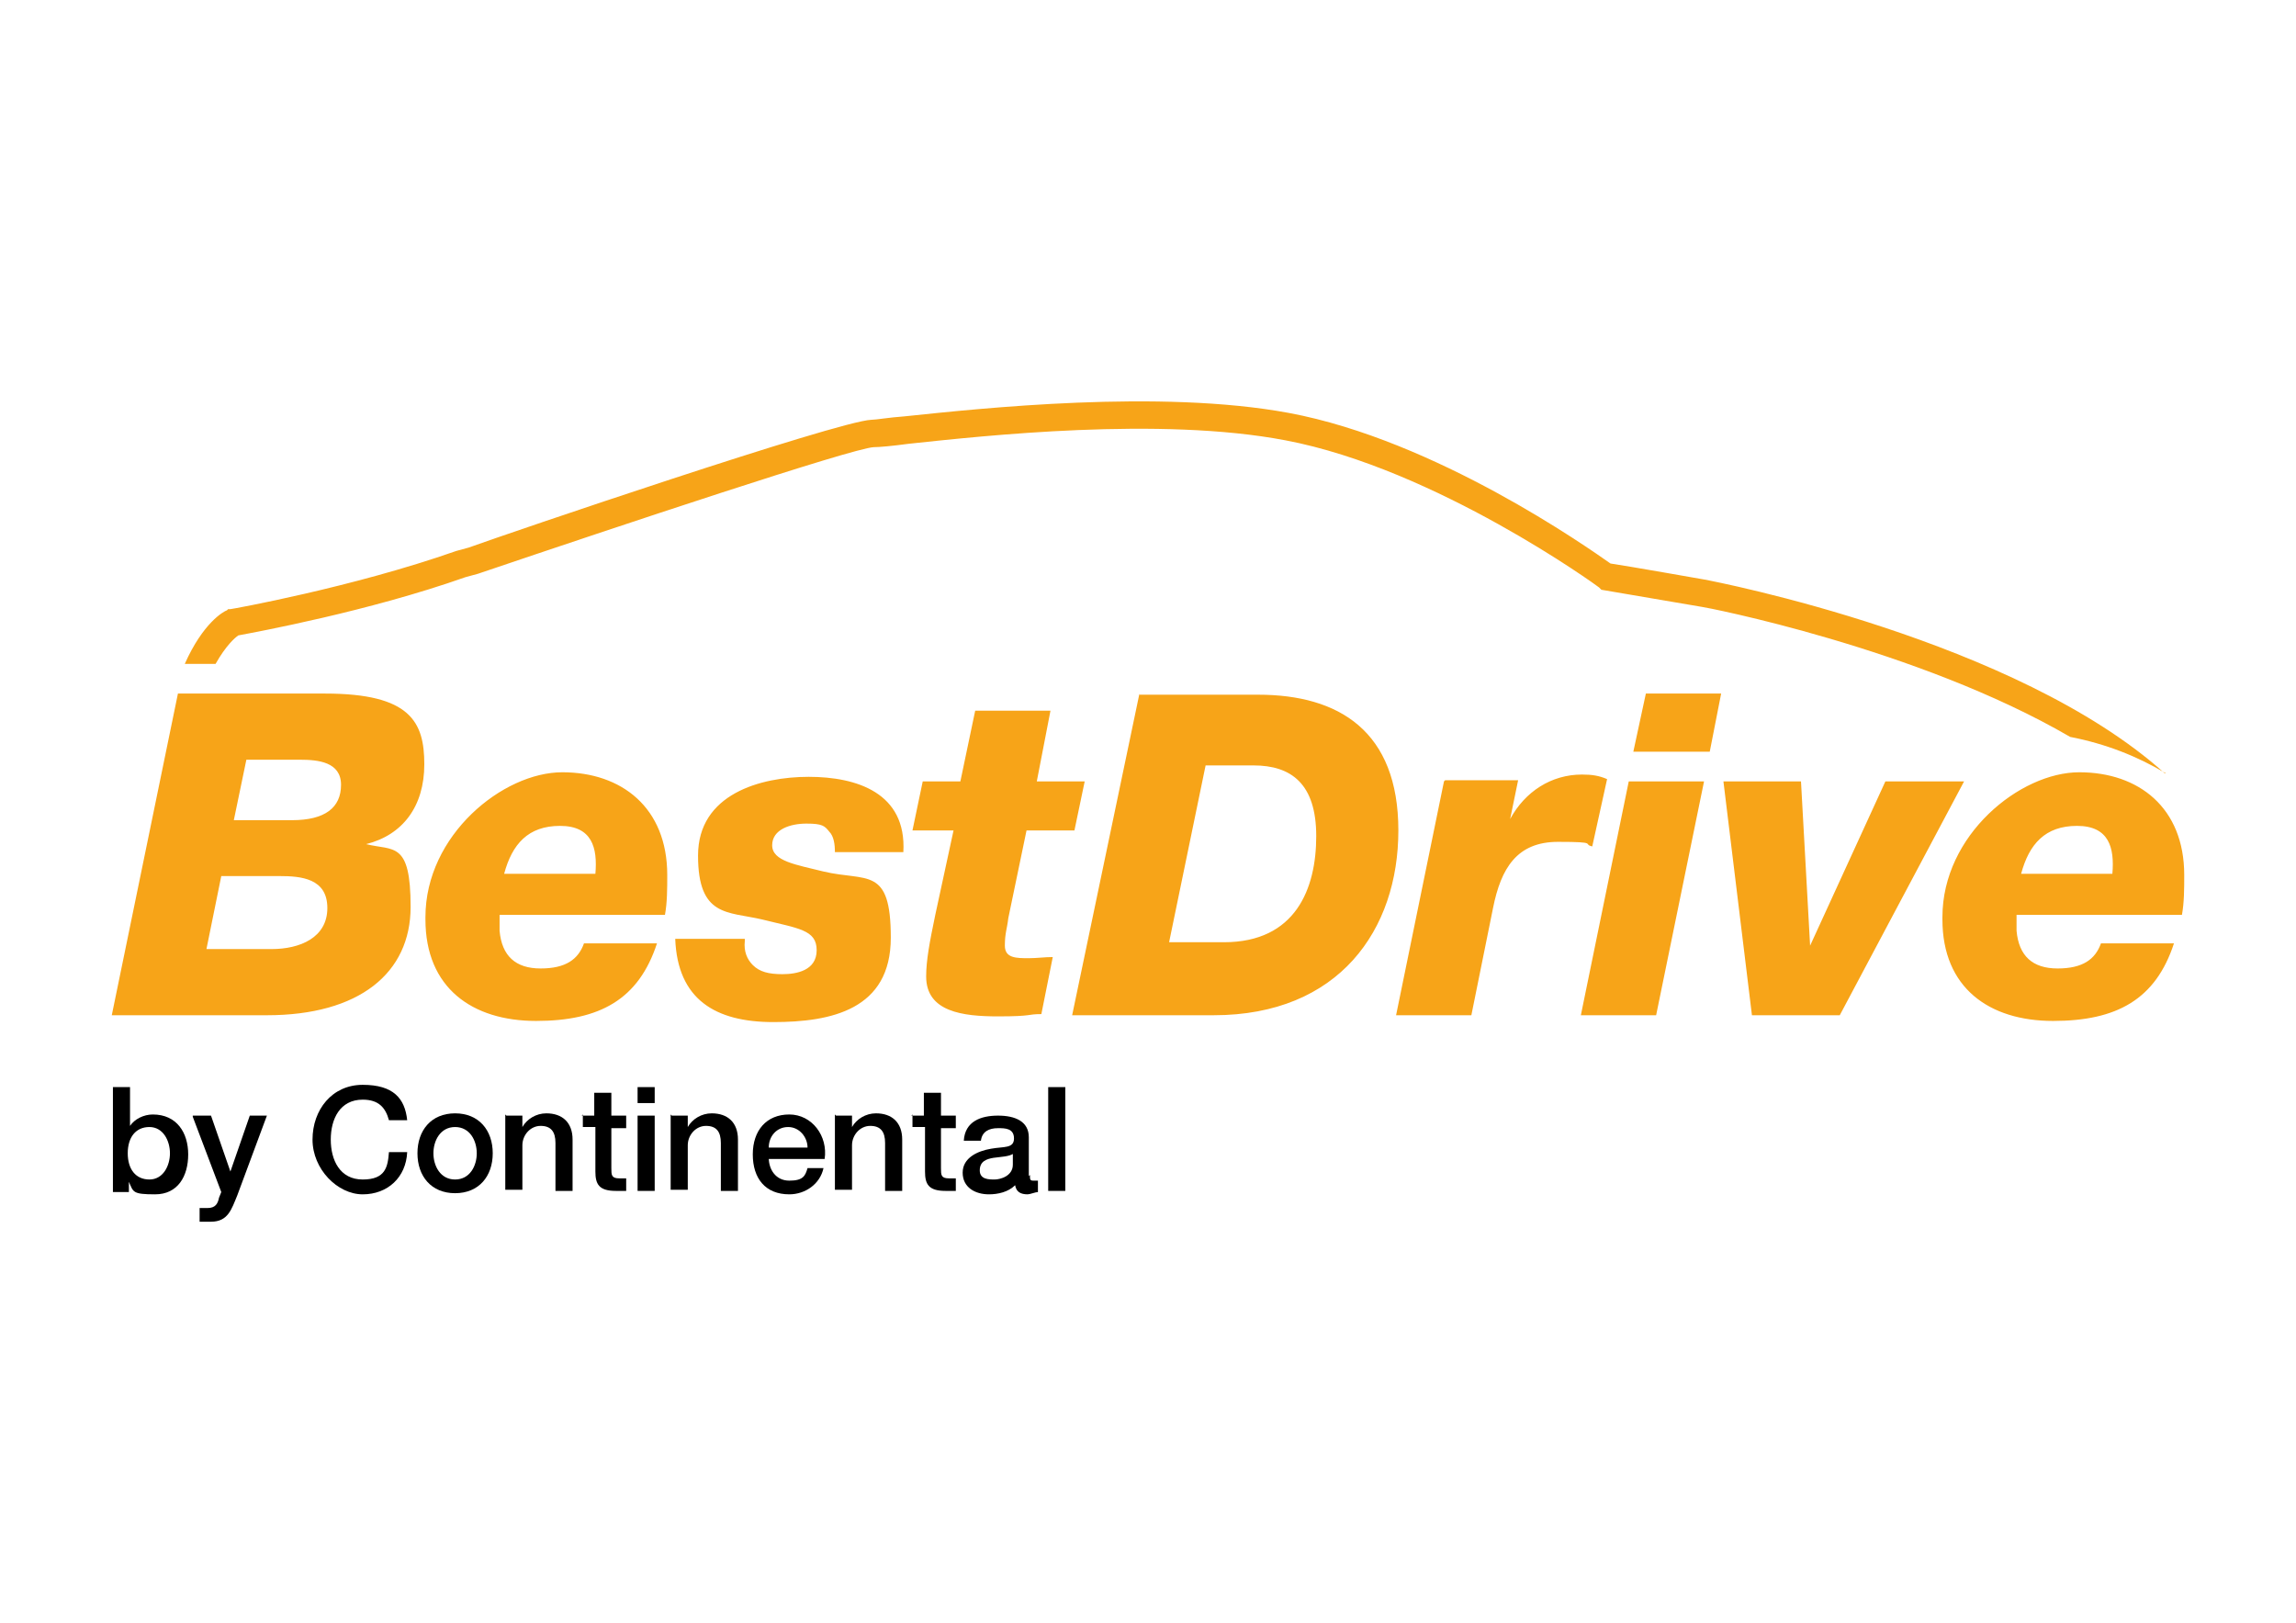 <?xml version="1.0" encoding="UTF-8"?><svg id="Ebene_1" xmlns="http://www.w3.org/2000/svg" width="201.3" height="142.3" viewBox="0 0 201.3 142.3"><defs><style>.cls-1{fill:#f7a418;}</style></defs><path class="cls-1" d="M177.2,76.6c.7-2.6,2.1-4.2,4.9-4.2s3.3,1.9,3.1,4.2h-7.9ZM170.3,80.6c0,6,4.1,8.9,9.7,8.9s9-1.9,10.6-6.8h-6.4c-.5,1.4-1.6,2.2-3.8,2.2s-3.4-1.1-3.6-3.3c0-.7,0-1,0-1.4h14.5c.2-1.1.2-2.3.2-3.5,0-5.9-4-9-9.2-9s-12,5.5-12,12.7M157.8,68.5h-6.7l2.5,20.5h7.7l10.9-20.5h-6.9l-6.6,14.4h0l-.8-14.4ZM143.3,65.9h6.6l1-5.1h-6.6l-1.1,5.1ZM142.8,68.5l-4.2,20.5h6.6l4.2-20.5h-6.6ZM126.6,68.5l-4.2,20.5h6.6l1.9-9.4c.7-3.5,2.1-5.8,5.7-5.8s2.1.2,3,.4l1.3-5.9c-.7-.3-1.3-.4-2.2-.4-2.7,0-5,1.5-6.3,3.9h0l.7-3.4h-6.4ZM102.5,82.6l3.2-15.5h4.2c3.3,0,5.5,1.6,5.5,6.2s-1.8,9.3-8.1,9.3h-4.8ZM99.9,60.8l-5.9,28.2h12.4c11,0,16.2-7.5,16.2-16.2s-5.2-11.9-12.3-11.9h-10.4ZM80.3,72.8h3.3l-1.6,7.4c-.5,2.4-.8,4-.8,5.4,0,3.1,3.2,3.5,6.3,3.5s2.5-.2,3.8-.2l1-5c-.7,0-1.4.1-2.1.1-1.1,0-2.1,0-2.1-1.1s.2-1.5.3-2.4l1.6-7.7h4.2l.9-4.3h-4.2l1.2-6.2h-6.6l-1.3,6.2h-3.3l-.9,4.3ZM65.3,82.3h-6.1c.2,5.3,3.5,7.3,8.6,7.3s10.3-1.1,10.3-7.4-2.1-4.9-5.9-5.8c-2.4-.6-4.5-.9-4.5-2.3s1.6-1.9,3-1.9,1.6.2,2,.7c.4.4.5,1.1.5,1.8h6c.3-5.2-4.1-6.6-8.3-6.6s-9.7,1.5-9.7,6.9,2.6,4.9,5.6,5.6c3.2.8,4.8.9,4.8,2.7s-1.8,2.1-3,2.1-2-.2-2.6-.8c-.5-.5-.8-1.2-.7-2.1M44.2,76.6c.7-2.6,2.1-4.2,4.9-4.2s3.3,1.9,3.1,4.2h-7.9ZM37.3,80.6c0,6,4.1,8.9,9.7,8.9s9-1.9,10.6-6.8h-6.4c-.5,1.4-1.6,2.2-3.8,2.2s-3.4-1.1-3.6-3.3c0-.7,0-1,0-1.4h14.5c.2-1.1.2-2.3.2-3.5,0-5.9-4-9-9.2-9s-12,5.5-12,12.7M26.3,66.6c1.6,0,3.6.2,3.6,2.2s-1.4,3.1-4.3,3.1h-5.1l1.1-5.3h4.7ZM19.4,76.8h5.1c1.9,0,4.2.2,4.2,2.8s-2.4,3.6-4.9,3.6h-5.7l1.3-6.4ZM28.5,60.8h-12.9l-5.8,28.2h13.6c8.1,0,12.6-3.7,12.6-9.5s-1.5-4.9-3.9-5.5h0c3.2-.8,5.1-3.3,5.1-7s-1.2-6.2-8.7-6.2M189.8,67.8h0c-13-11.7-39.3-16.8-40.4-17,0,0-6.8-1.2-8.2-1.4-2-1.4-15.3-10.8-28.2-13.2-11.3-2.1-27-.4-33.7.3-1.4.1-2.5.3-2.9.3-2.9.1-32,10-35.3,11.2,0,0-1.1.3-1.1.3-9.1,3.2-19.7,5.1-19.8,5.1h-.2s-.1.1-.1.1c-.3.1-2.1,1.1-3.7,4.7h2.7c.9-1.6,1.7-2.3,2-2.5,1.6-.3,11.4-2.1,19.9-5.1,0,0,1.1-.3,1.1-.3,12.4-4.2,32.8-11,34.7-11.1.5,0,1.6-.1,3.1-.3,6.6-.7,22-2.4,33-.3,13.2,2.5,27.4,12.8,27.5,12.9l.2.2,8.8,1.5c.2,0,18.9,3.6,32.3,11.4,3.1.6,5.9,1.7,8.4,3.2"/><path d="M9.9,95.3h1.5v3.4h0c.4-.6,1.2-1,2-1,2.1,0,3.1,1.6,3.1,3.5s-.9,3.5-2.9,3.5-1.9-.2-2.3-1.1h0v.9h-1.4v-9.1ZM13.1,98.8c-1.2,0-1.9.9-1.9,2.3s.7,2.3,1.9,2.3,1.8-1.2,1.8-2.3-.6-2.3-1.8-2.3Z"/><path d="M16.9,97.8h1.6l1.7,4.9h0l1.7-4.9h1.5l-2.6,7c-.5,1.2-.8,2.3-2.3,2.3s-.7,0-1,0v-1.2c.2,0,.4,0,.7,0,.7,0,.9-.4,1-.9l.2-.5-2.5-6.6Z"/><path d="M34.1,98.2c-.3-1.1-.9-1.8-2.3-1.8-2,0-2.8,1.7-2.8,3.5s.8,3.5,2.8,3.5,2.2-1.1,2.3-2.4h1.6c-.1,2.2-1.7,3.7-3.9,3.7s-4.4-2.2-4.4-4.8,1.7-4.8,4.4-4.8,3.7,1.2,3.9,3.1h-1.6Z"/><path d="M36.6,101.1c0-2,1.2-3.5,3.3-3.5s3.3,1.5,3.3,3.5-1.2,3.5-3.3,3.5-3.3-1.5-3.3-3.5ZM41.8,101.1c0-1.1-.6-2.3-1.9-2.3s-1.9,1.2-1.9,2.3.6,2.3,1.9,2.3,1.9-1.2,1.9-2.3Z"/><path d="M44.4,97.8h1.4v1h0c.4-.7,1.2-1.2,2.1-1.2,1.4,0,2.3.8,2.3,2.3v4.5h-1.5v-4.2c0-1-.4-1.5-1.3-1.5s-1.6.8-1.6,1.7v3.9h-1.5v-6.6Z"/><path d="M51,97.8h1.1v-2h1.5v2h1.3v1.1h-1.3v3.5c0,.6,0,.9.7.9s.4,0,.6,0v1.1c-.3,0-.6,0-.9,0-1.5,0-1.8-.6-1.8-1.7v-3.9h-1.1v-1.1Z"/><path d="M55.9,95.3h1.5v1.4h-1.5v-1.4ZM55.9,97.8h1.5v6.6h-1.5v-6.6Z"/><path d="M58.9,97.8h1.4v1h0c.4-.7,1.2-1.2,2.1-1.2,1.4,0,2.3.8,2.3,2.3v4.5h-1.5v-4.2c0-1-.4-1.5-1.3-1.5s-1.6.8-1.6,1.7v3.9h-1.5v-6.6Z"/><path d="M67.4,101.5c0,1,.6,2,1.8,2s1.4-.4,1.6-1.1h1.4c-.3,1.4-1.6,2.3-3,2.3-2.1,0-3.2-1.4-3.2-3.5s1.2-3.5,3.2-3.5,3.4,1.9,3.1,3.9h-4.9ZM70.8,100.6c0-.9-.7-1.8-1.7-1.8s-1.7.8-1.7,1.8h3.4Z"/><path d="M73.3,97.8h1.4v1h0c.4-.7,1.2-1.2,2.1-1.2,1.4,0,2.3.8,2.3,2.3v4.5h-1.5v-4.2c0-1-.4-1.5-1.3-1.5s-1.6.8-1.6,1.7v3.9h-1.5v-6.6Z"/><path d="M79.9,97.8h1.1v-2h1.5v2h1.3v1.1h-1.3v3.5c0,.6,0,.9.7.9s.4,0,.6,0v1.1c-.3,0-.6,0-.9,0-1.5,0-1.8-.6-1.8-1.7v-3.9h-1.1v-1.1Z"/><path d="M90.3,103c0,.4,0,.5.3.5h.2c0,0,.1,0,.2,0v1c-.2,0-.7.2-.9.2-.6,0-1-.2-1.1-.8-.6.6-1.5.8-2.3.8-1.2,0-2.3-.6-2.3-1.9s1.3-1.9,2.5-2.1c1.1-.2,2,0,2-.9s-.8-.9-1.4-.9c-.8,0-1.4.3-1.5,1.1h-1.5c.1-1.7,1.5-2.2,3-2.2s2.7.5,2.7,1.9v3.4ZM88.9,101.1c-.4.3-1.1.3-1.8.4-.6.1-1.2.3-1.2,1.1s.8.8,1.3.8,1.6-.3,1.6-1.3v-1.1Z"/><path d="M91.9,95.3h1.5v9.1h-1.5v-9.1Z"/></svg>